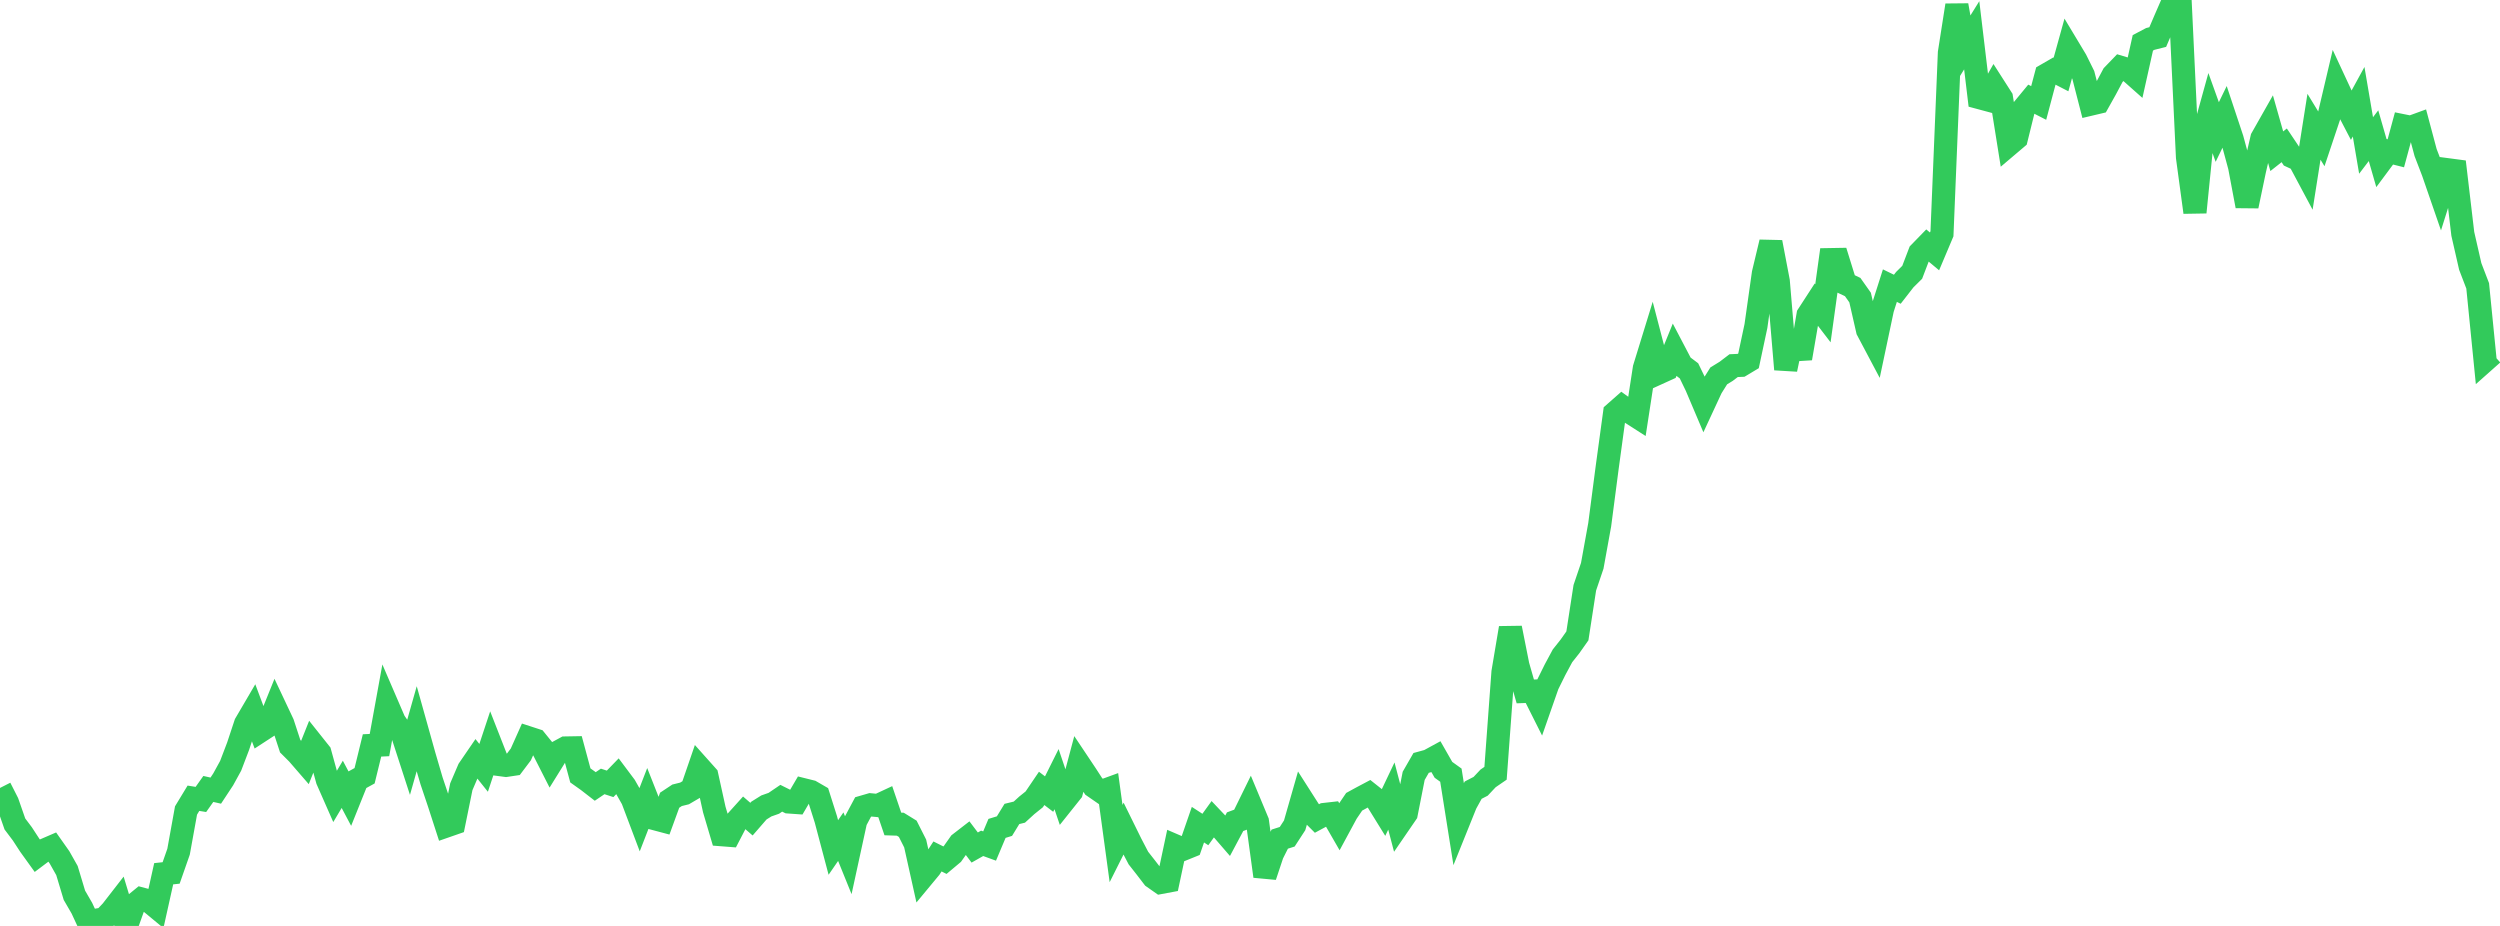 <?xml version="1.0" standalone="no"?>
<!DOCTYPE svg PUBLIC "-//W3C//DTD SVG 1.1//EN" "http://www.w3.org/Graphics/SVG/1.1/DTD/svg11.dtd">

<svg width="135" height="50" viewBox="0 0 135 50" preserveAspectRatio="none" 
  xmlns="http://www.w3.org/2000/svg"
  xmlns:xlink="http://www.w3.org/1999/xlink">


<polyline points="0.0, 42.549 0.402, 43.341 0.804, 44.494 1.205, 45.026 1.607, 45.643 2.009, 46.202 2.411, 45.9 2.812, 45.727 3.214, 46.297 3.616, 47.01 4.018, 48.345 4.42, 49.039 4.821, 49.903 5.223, 49.687 5.625, 49.618 6.027, 49.193 6.429, 48.675 6.83, 50.0 7.232, 48.872 7.634, 48.544 8.036, 48.651 8.438, 48.983 8.839, 47.182 9.241, 47.139 9.643, 45.99 10.045, 43.766 10.446, 43.105 10.848, 43.17 11.25, 42.603 11.652, 42.694 12.054, 42.084 12.455, 41.353 12.857, 40.299 13.259, 39.086 13.661, 38.4 14.062, 39.471 14.464, 39.209 14.866, 38.215 15.268, 39.068 15.67, 40.295 16.071, 40.695 16.473, 41.159 16.875, 40.153 17.277, 40.658 17.679, 42.118 18.08, 43.029 18.482, 42.354 18.884, 43.113 19.286, 42.112 19.688, 41.891 20.089, 40.253 20.491, 40.234 20.893, 38.026 21.295, 38.958 21.696, 39.537 22.098, 40.776 22.5, 39.359 22.902, 40.794 23.304, 42.166 23.705, 43.36 24.107, 44.601 24.509, 44.461 24.911, 42.484 25.312, 41.547 25.714, 40.96 26.116, 41.464 26.518, 40.251 26.92, 41.278 27.321, 41.331 27.723, 41.271 28.125, 40.739 28.527, 39.84 28.929, 39.971 29.33, 40.466 29.732, 41.257 30.134, 40.61 30.536, 40.392 30.938, 40.385 31.339, 41.872 31.741, 42.158 32.143, 42.469 32.545, 42.197 32.946, 42.328 33.348, 41.913 33.75, 42.45 34.152, 43.159 34.554, 44.224 34.955, 43.19 35.357, 44.208 35.759, 44.315 36.161, 43.212 36.562, 42.946 36.964, 42.846 37.366, 42.61 37.768, 41.442 38.17, 41.892 38.571, 43.714 38.973, 45.074 39.375, 45.105 39.777, 44.332 40.179, 43.886 40.58, 44.234 40.982, 43.771 41.384, 43.52 41.786, 43.378 42.188, 43.105 42.589, 43.305 42.991, 43.333 43.393, 42.647 43.795, 42.747 44.196, 42.979 44.598, 44.248 45.0, 45.764 45.402, 45.18 45.804, 46.173 46.205, 44.33 46.607, 43.577 47.009, 43.46 47.411, 43.499 47.812, 43.312 48.214, 44.494 48.616, 44.507 49.018, 44.755 49.42, 45.55 49.821, 47.353 50.223, 46.868 50.625, 46.248 51.027, 46.45 51.429, 46.113 51.83, 45.545 52.232, 45.234 52.634, 45.767 53.036, 45.54 53.438, 45.686 53.839, 44.733 54.241, 44.61 54.643, 43.953 55.045, 43.855 55.446, 43.489 55.848, 43.166 56.25, 42.573 56.652, 42.881 57.054, 42.074 57.455, 43.26 57.857, 42.756 58.259, 41.247 58.661, 41.849 59.062, 42.469 59.464, 42.747 59.866, 42.6 60.268, 45.551 60.67, 44.749 61.071, 45.563 61.473, 46.334 61.875, 46.846 62.277, 47.37 62.679, 47.652 63.08, 47.577 63.482, 45.685 63.884, 45.858 64.286, 45.695 64.688, 44.532 65.089, 44.793 65.491, 44.235 65.893, 44.659 66.295, 45.124 66.696, 44.371 67.098, 44.222 67.5, 43.402 67.902, 44.367 68.304, 47.317 68.705, 46.113 69.107, 45.313 69.509, 45.185 69.911, 44.567 70.312, 43.166 70.714, 43.796 71.116, 44.198 71.518, 43.981 71.92, 43.936 72.321, 44.632 72.723, 43.888 73.125, 43.296 73.527, 43.076 73.929, 42.863 74.33, 43.181 74.732, 43.832 75.134, 42.986 75.536, 44.515 75.938, 43.929 76.339, 41.896 76.741, 41.197 77.143, 41.087 77.545, 40.868 77.946, 41.57 78.348, 41.859 78.75, 44.392 79.152, 43.394 79.554, 42.667 79.955, 42.46 80.357, 42.033 80.759, 41.757 81.161, 36.297 81.562, 33.912 81.964, 35.933 82.366, 37.337 82.768, 37.322 83.17, 38.122 83.571, 36.976 83.973, 36.163 84.375, 35.415 84.777, 34.908 85.179, 34.338 85.58, 31.738 85.982, 30.553 86.384, 28.335 86.786, 25.258 87.188, 22.306 87.589, 21.953 87.991, 22.243 88.393, 22.5 88.795, 19.884 89.196, 18.582 89.598, 20.125 90.0, 19.942 90.402, 18.956 90.804, 19.723 91.205, 20.025 91.607, 20.856 92.009, 21.804 92.411, 20.938 92.812, 20.298 93.214, 20.051 93.616, 19.745 94.018, 19.727 94.42, 19.486 94.821, 17.604 95.223, 14.759 95.625, 13.081 96.027, 15.188 96.429, 19.946 96.83, 18.017 97.232, 19.35 97.634, 17.012 98.036, 16.392 98.438, 16.917 98.839, 14.02 99.241, 14.013 99.643, 15.31 100.045, 15.501 100.446, 16.068 100.848, 17.83 101.25, 18.589 101.652, 16.686 102.054, 15.424 102.455, 15.619 102.857, 15.102 103.259, 14.704 103.661, 13.651 104.062, 13.239 104.464, 13.575 104.866, 12.623 105.268, 2.851 105.67, 0.285 106.071, 2.551 106.473, 1.905 106.875, 5.267 107.277, 5.375 107.679, 4.667 108.08, 5.294 108.482, 7.809 108.884, 7.468 109.286, 5.842 109.688, 5.355 110.089, 5.56 110.491, 4.047 110.893, 3.815 111.295, 4.022 111.696, 2.575 112.098, 3.244 112.5, 4.055 112.902, 5.621 113.304, 5.526 113.705, 4.81 114.107, 4.055 114.509, 3.638 114.911, 3.759 115.312, 4.115 115.714, 2.314 116.116, 2.102 116.518, 2.001 116.92, 1.062 117.321, 0.14 117.723, 0.0 118.125, 8.493 118.527, 11.464 118.929, 7.458 119.33, 6.009 119.732, 7.129 120.134, 6.301 120.536, 7.511 120.938, 8.998 121.339, 11.126 121.741, 9.204 122.143, 7.467 122.545, 6.757 122.946, 8.166 123.348, 7.848 123.75, 8.447 124.152, 8.633 124.554, 9.386 124.955, 6.844 125.357, 7.503 125.759, 6.302 126.161, 4.596 126.562, 5.458 126.964, 6.229 127.366, 5.494 127.768, 7.856 128.17, 7.327 128.571, 8.718 128.973, 8.177 129.375, 8.278 129.777, 6.794 130.179, 6.875 130.58, 6.729 130.982, 8.237 131.384, 9.283 131.786, 10.447 132.188, 9.168 132.589, 9.221 132.991, 12.628 133.393, 14.388 133.795, 15.436 134.196, 19.464 134.598, 19.107" fill="none" stroke="#32ca5b" stroke-width="1.25"/>

</svg>